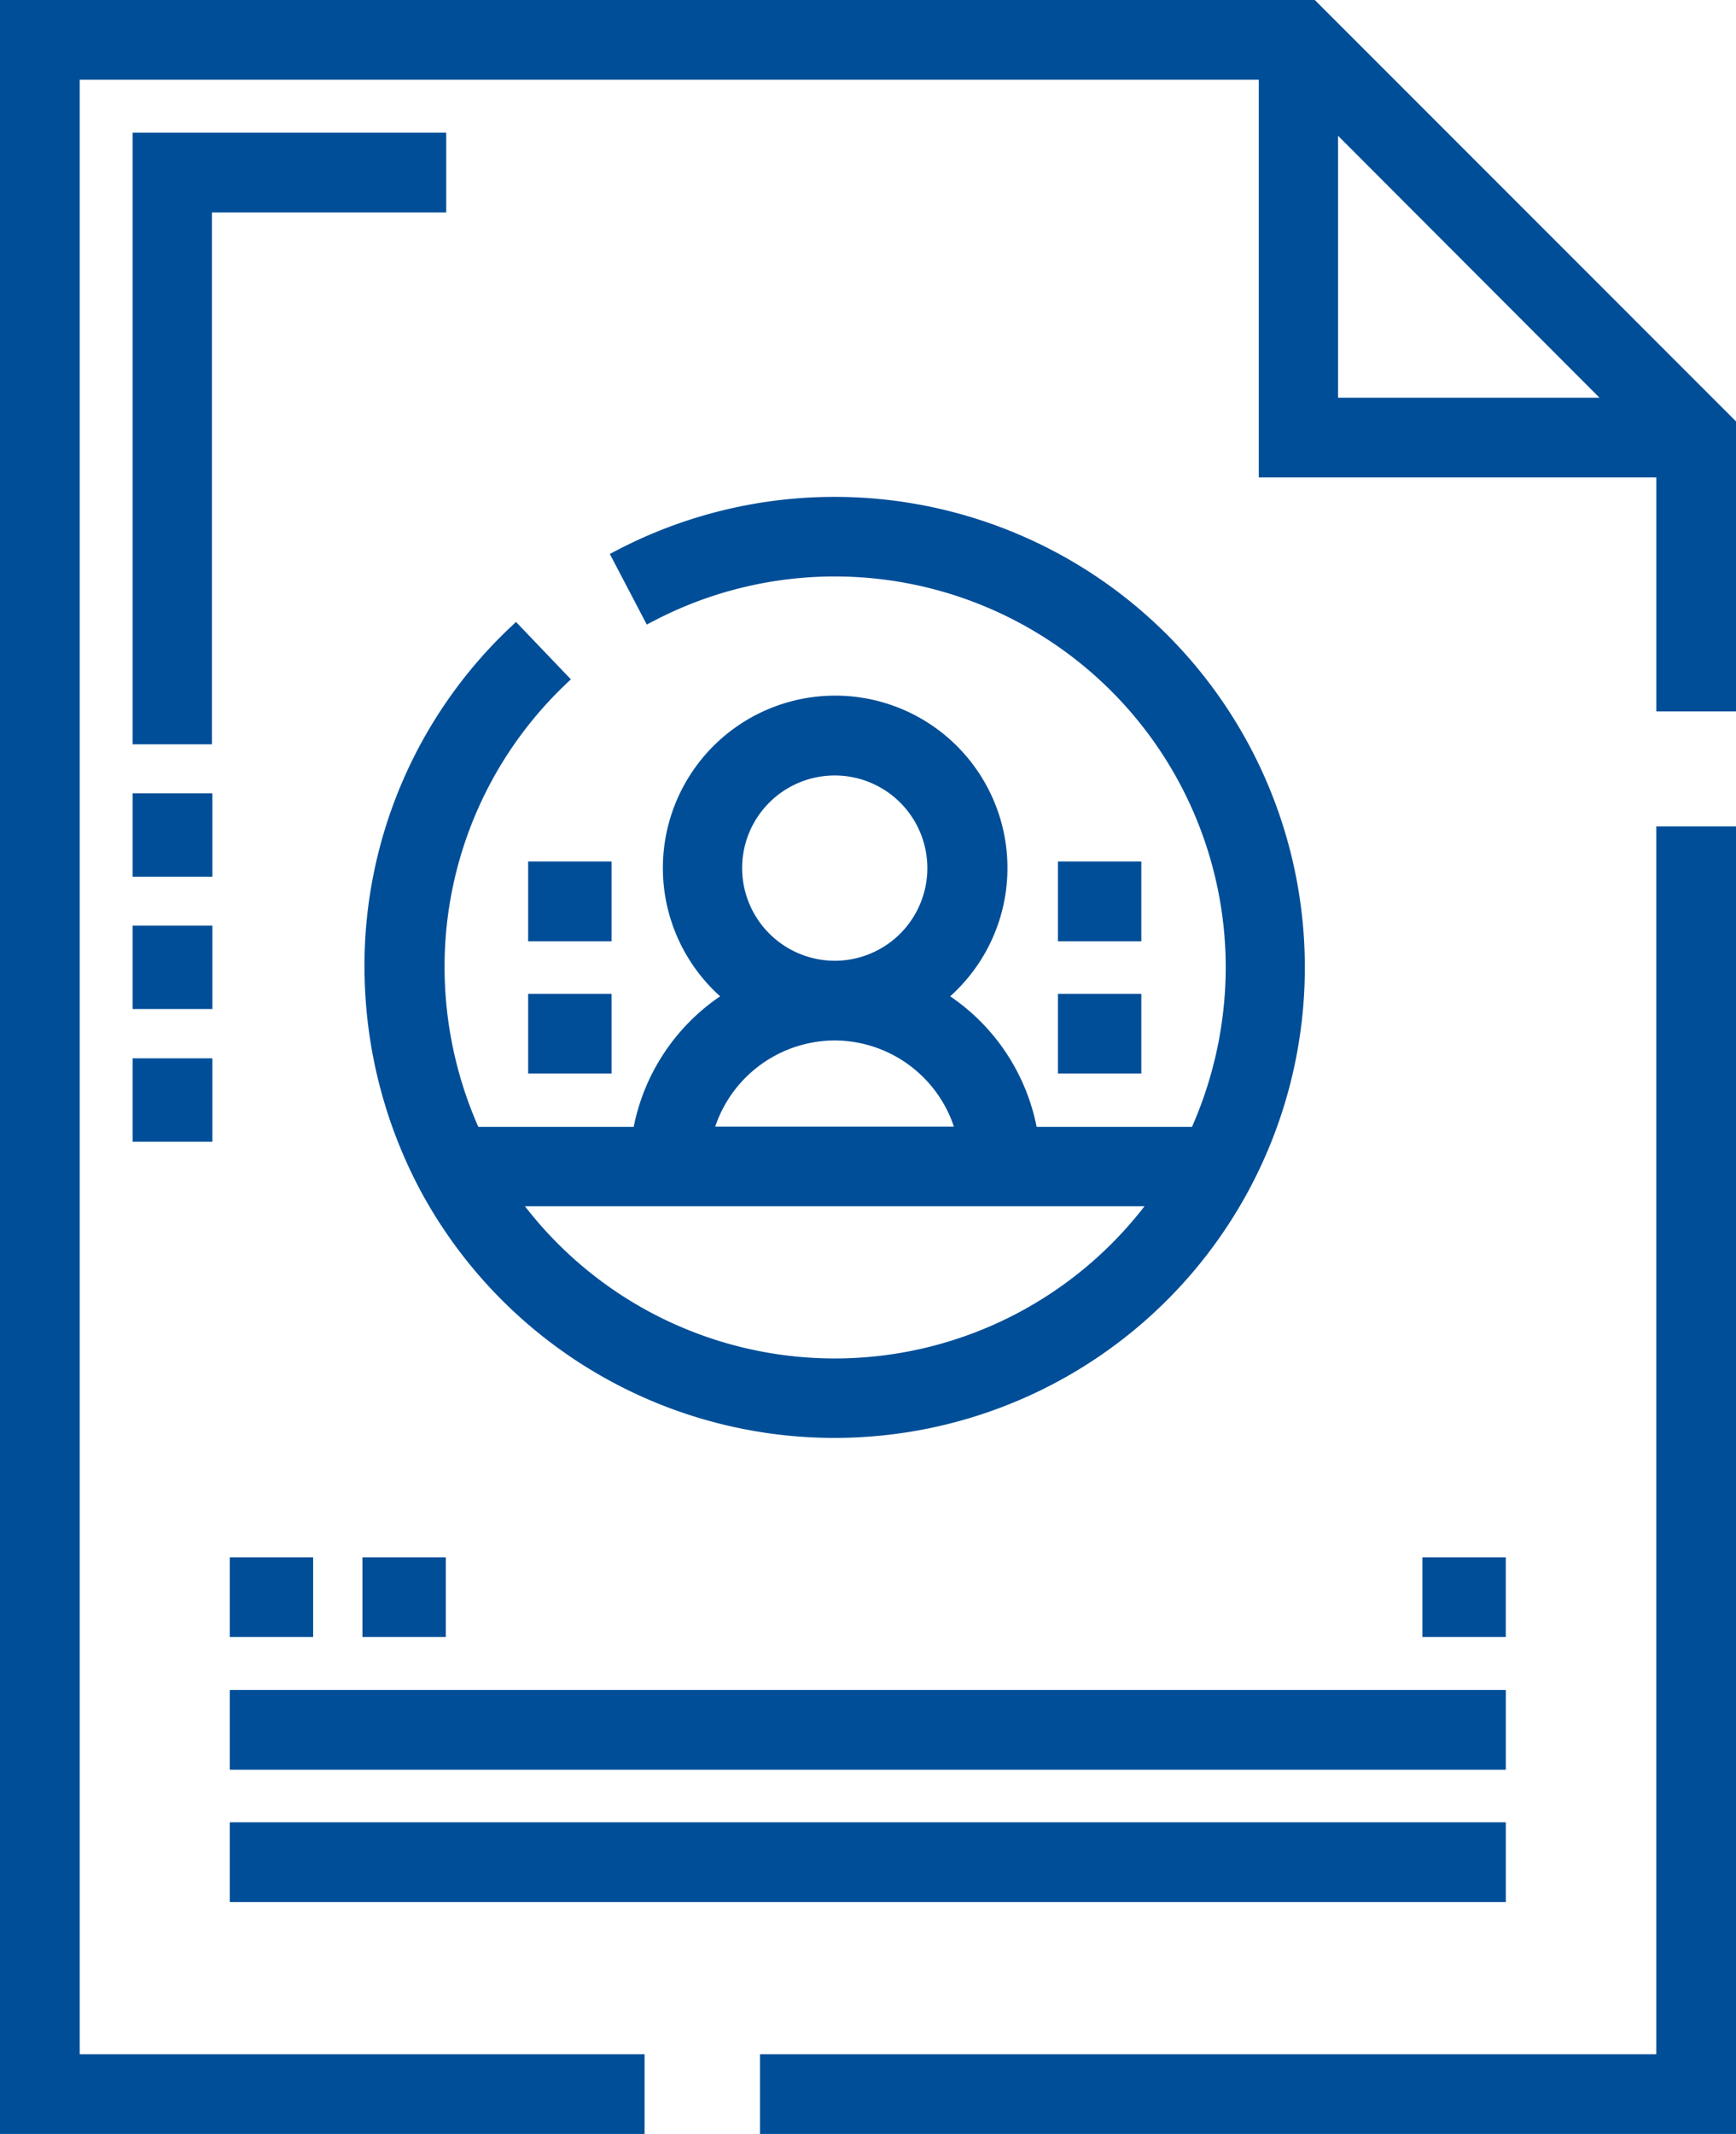 <svg xmlns="http://www.w3.org/2000/svg" viewBox="0 0 50.26 61.758">
  <defs>
    <style>
      .cls-1 {
        fill: #004e98;
        stroke: #004e98;
        stroke-width: 0.5px;
      }
    </style>
  </defs>
  <g id="Group_948" data-name="Group 948" transform="translate(0.25 0.25)">
    <rect id="Rectangle_1035" data-name="Rectangle 1035" class="cls-1" width="1.914" height="1.807" transform="translate(15.291 28.762)"/>
    <rect id="Rectangle_1036" data-name="Rectangle 1036" class="cls-1" width="1.914" height="1.807" transform="translate(30.629 24.934)"/>
    <rect id="Rectangle_1037" data-name="Rectangle 1037" class="cls-1" width="1.914" height="1.807" transform="translate(10.493 45.07)"/>
    <rect id="Rectangle_1038" data-name="Rectangle 1038" class="cls-1" width="36.444" height="1.807" transform="translate(6.652 48.91)"/>
    <path id="Path_551" data-name="Path 551" class="cls-1" d="M33.895,49.3H32.1V32.1h8.578v1.807H33.895Zm0,0" transform="translate(-28.259 -28.259)"/>
    <rect id="Rectangle_1039" data-name="Rectangle 1039" class="cls-1" width="1.807" height="1.914" transform="translate(3.841 26.788)"/>
    <path id="Path_552" data-name="Path 552" class="cls-1" d="M209.839,235.434H183.9v1.807h27.757V199.9h-1.807v35.534Zm0,0" transform="translate(-161.897 -175.983)"/>
    <path id="Path_553" data-name="Path 553" class="cls-1" d="M37.712,0H0V61.258H18.162V59.451H1.807V1.807H36.444v11.51h11.51v6.772H49.76v-8.04Zm.526,3.075,8.423,8.435H38.238Zm0,0"/>
    <path id="Path_554" data-name="Path 554" class="cls-1" d="M88.2,133.576a13.531,13.531,0,0,0,1.615,6.377,13.367,13.367,0,1,0,5.575-18.246l.838,1.6a11.569,11.569,0,0,1,16.906,10.265,11.725,11.725,0,0,1-1.065,4.858H107.2a5.719,5.719,0,0,0-2.716-4,4.738,4.738,0,1,0-5.815,0,5.719,5.719,0,0,0-2.716,4h-4.87a11.725,11.725,0,0,1-1.065-4.858,11.527,11.527,0,0,1,3.553-8.351l-1.244-1.3a13.217,13.217,0,0,0-4.128,9.655Zm13.364,11.558a11.587,11.587,0,0,1-9.464-4.905h18.928a11.587,11.587,0,0,1-9.464,4.905Zm-2.931-14.441a2.931,2.931,0,1,1,2.931,2.931,2.936,2.936,0,0,1-2.931-2.931Zm2.931,4.738a3.9,3.9,0,0,1,3.781,2.991H97.772a3.912,3.912,0,0,1,3.793-2.991Zm0,0" transform="translate(-77.647 -105.819)"/>
    <rect id="Rectangle_1040" data-name="Rectangle 1040" class="cls-1" width="1.914" height="1.807" transform="translate(15.291 24.934)"/>
    <rect id="Rectangle_1041" data-name="Rectangle 1041" class="cls-1" width="1.914" height="1.807" transform="translate(30.629 28.762)"/>
    <rect id="Rectangle_1042" data-name="Rectangle 1042" class="cls-1" width="1.914" height="1.807" transform="translate(6.652 45.07)"/>
    <rect id="Rectangle_1043" data-name="Rectangle 1043" class="cls-1" width="1.914" height="1.807" transform="translate(41.181 45.07)"/>
    <rect id="Rectangle_1044" data-name="Rectangle 1044" class="cls-1" width="36.444" height="1.807" transform="translate(6.652 52.739)"/>
    <rect id="Rectangle_1045" data-name="Rectangle 1045" class="cls-1" width="1.807" height="1.914" transform="translate(3.841 22.96)"/>
    <rect id="Rectangle_1046" data-name="Rectangle 1046" class="cls-1" width="1.807" height="1.914" transform="translate(3.841 30.629)"/>
  </g>
</svg>
